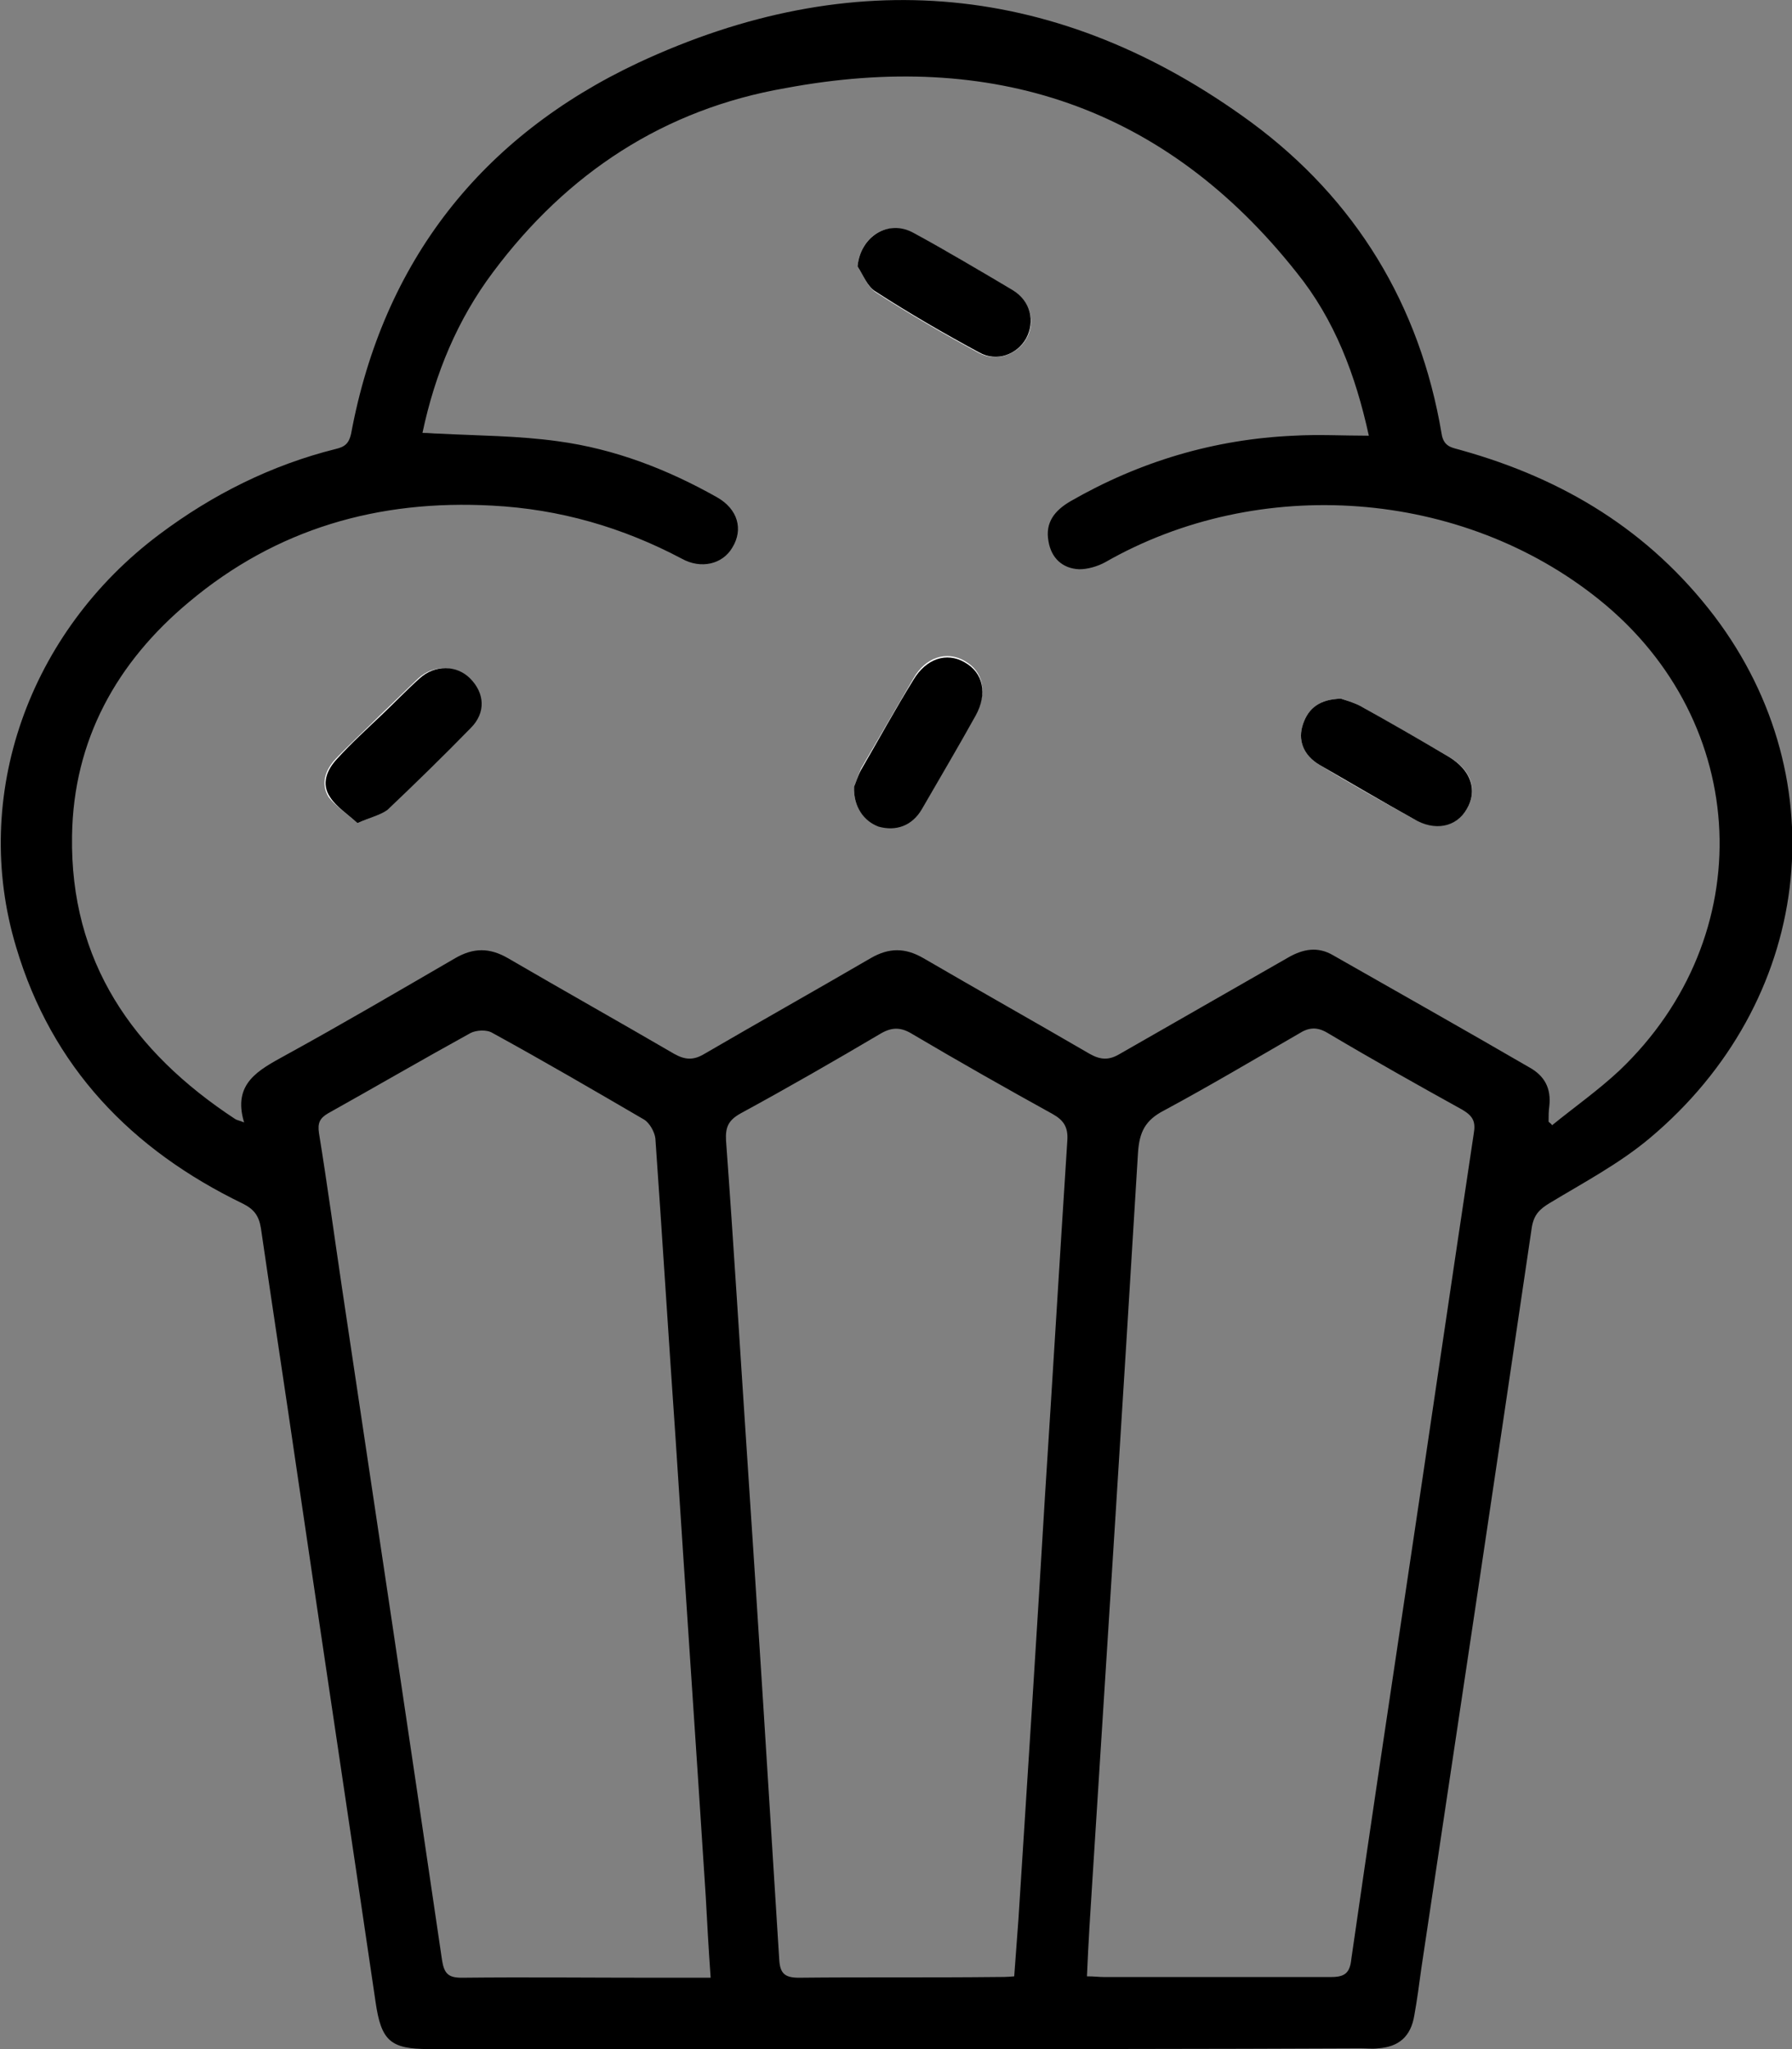 <?xml version="1.0" encoding="UTF-8"?> <svg xmlns="http://www.w3.org/2000/svg" xmlns:xlink="http://www.w3.org/1999/xlink" version="1.1" id="Слой_1" x="0px" y="0px" viewBox="0 0 256.2 293" style="enable-background:new 0 0 256.2 293;" xml:space="preserve"><rect x="0" y="0" width="256.2" height="293" fill="#808080" stroke="none"/> <style type="text/css"> .st0{fill:#FFFFFF;} </style> <g> <path d="M128,293c-22.2,0-44.5,0-66.7,0c-5.5,0-6.8-1.2-7.6-6.7c-3.7-25.2-7.5-50.4-11.2-75.6c-1.7-11.7-3.5-23.4-5.2-35.1 c-0.3-1.8-1-2.7-2.6-3.5c-15.9-7.7-27.3-19.5-32.4-36.7c-6.5-21.6,1.8-45,20.5-59c7.6-5.7,16-9.9,25.2-12.2 c1.3-0.3,1.9-0.8,2.2-2.2c4.6-24.7,18.7-42.5,41-53c30.6-14.3,60.3-11.6,87.7,8.5c14.9,11,24.1,26.1,27.2,44.5c0.3,2,1.6,2,2.9,2.4 c14.6,4.1,26.8,11.5,36.1,23.7c17.8,23.5,14,55.2-9.3,74.7c-4.3,3.6-9.4,6.3-14.2,9.2c-1.5,0.9-2.3,1.7-2.6,3.5 c-5.2,35.3-10.5,70.7-15.8,106c-0.3,2.2-0.6,4.5-1,6.7c-0.5,3-2.2,4.5-5.2,4.7c-0.8,0.1-1.7,0-2.5,0C172.3,293,150.1,293,128,293z M60.4,61.9c0.9,0,1.6,0.1,2.2,0.1c5.7,0.3,11.5,0.3,17.2,1.1c8.1,1.1,15.6,4,22.7,8c3,1.7,3.8,4.6,2.2,7.2 c-1.4,2.4-4.5,3.1-7.2,1.6C89,75.4,80,72.8,70.4,72.3C54.1,71.4,39.5,75.6,27,86.1c-10.3,8.6-16.5,19.7-16.7,33.4 c-0.3,18,8.7,30.9,23.3,40.5c0.3,0.2,0.6,0.2,1.3,0.5c-1.7-5.6,2.1-7.5,5.9-9.6c8.2-4.5,16.2-9.2,24.3-13.9c2.6-1.5,4.9-1.5,7.5,0 c7.9,4.6,15.9,9.1,23.8,13.7c1.6,0.9,2.8,0.9,4.3,0c7.9-4.6,15.9-9.1,23.8-13.7c2.6-1.5,4.9-1.5,7.5,0c7.9,4.6,15.9,9.1,23.8,13.7 c1.6,0.9,2.8,0.9,4.3,0c8-4.6,16.1-9.2,24.1-13.8c2.1-1.2,4.2-1.6,6.4-0.3c9.3,5.3,18.7,10.6,28,16c2.2,1.2,3.2,3,2.9,5.6 c-0.1,0.7-0.1,1.4-0.1,2.2c0.2,0.2,0.4,0.3,0.5,0.5c3.2-2.6,6.6-5,9.6-7.8c20.2-19.2,18.9-49.8-2.8-67.3 c-19.7-15.9-48.7-18-70.7-5.4c-1.1,0.6-2.5,1-3.7,1c-2.4-0.1-4-1.6-4.4-4c-0.5-2.7,0.9-4.4,3.1-5.7c9.9-5.7,20.6-8.9,32-9.4 c3.5-0.2,7,0,10.7,0c-1.9-8.7-4.9-16.6-10.3-23.3c-18.9-23.9-43.7-31.9-73.1-26.4C95,15.6,81.1,24.7,70.5,38.9 C65.4,45.7,62.2,53.4,60.4,61.9z M101.6,282.8c-0.3-4.2-0.5-7.9-0.7-11.6c-1.4-21.8-2.9-43.6-4.3-65.3c-1-14.4-1.9-28.8-2.9-43.1 c-0.1-0.9-0.8-2.2-1.6-2.7c-7.2-4.2-14.4-8.4-21.7-12.4c-0.8-0.5-2.3-0.4-3.1,0c-6.9,3.8-13.6,7.7-20.4,11.5 c-1.2,0.7-1.5,1.4-1.3,2.8c1.2,7.4,2.2,14.8,3.3,22.2c4.8,32,9.6,64.1,14.3,96.1c0.3,1.9,0.9,2.5,2.8,2.5c9.2-0.1,18.5,0,27.7,0 C96.1,282.8,98.7,282.8,101.6,282.8z M155.4,282.6c1.1,0,1.7,0.1,2.4,0.1c10.8,0,21.7,0,32.5,0c2,0,2.7-0.6,2.9-2.6 c2.5-17.4,5.1-34.7,7.7-52.1c3.3-22,6.5-44,9.8-65.9c0.3-1.7-0.1-2.5-1.6-3.4c-6.5-3.6-12.9-7.2-19.3-11c-1.5-0.9-2.7-0.8-4.1,0.1 c-6.4,3.7-12.8,7.5-19.3,11c-2.7,1.4-3.5,3.1-3.7,6c-2.1,34.6-4.3,69.1-6.5,103.7C155.9,273.1,155.6,277.8,155.4,282.6z M145,282.6 c0.2-2.8,0.4-5.5,0.6-8.1c1.3-20.2,2.6-40.4,3.8-60.6c1.1-17,2.1-33.9,3.2-50.9c0.1-1.8-0.5-2.8-2.1-3.7c-6.7-3.7-13.4-7.5-20-11.4 c-1.6-1-2.9-1.1-4.6-0.1c-6.6,3.9-13.2,7.7-20,11.4c-1.8,1-2.2,2-2.1,3.9c1.1,15,2,29.9,3,44.9c1.6,24,3.1,48,4.6,72.1 c0.1,2,0.7,2.7,2.8,2.7c9.3-0.1,18.7,0,28-0.1C143.2,282.7,144,282.7,145,282.6z"></path> <path class="st0" d="M51.1,117.7c1.8-0.8,3.2-1.1,4.1-1.9c4.1-3.8,8.1-7.7,11.9-11.7c2.2-2.2,2-5.1-0.1-7.1c-1.9-1.9-5-2-7.2,0 c-1.8,1.7-3.6,3.5-5.4,5.2c-2.1,2.1-4.3,4.1-6.4,6.3c-1.5,1.6-2.2,3.6-1,5.5C48.1,115.4,49.7,116.4,51.1,117.7z M191.7,99.9 c-3,0.1-4.6,1.3-5.4,3.6c-0.8,2.3,0,4.5,2.4,5.9c4.4,2.7,8.9,5.2,13.4,7.7c3.1,1.7,6.1,1.1,7.6-1.4c1.6-2.7,0.7-5.6-2.6-7.5 c-4.2-2.5-8.5-4.9-12.7-7.3C193.4,100.4,192.3,100.1,191.7,99.9z M122.1,112.5c-0.1,2.9,1.4,4.9,3.5,5.5c2.5,0.8,4.8-0.1,6.2-2.5 c2.6-4.4,5.2-8.9,7.7-13.4c1.7-3.1,1.1-6.1-1.6-7.6c-2.6-1.5-5.6-0.5-7.3,2.5c-2.5,4.3-5,8.6-7.5,12.9 C122.6,111,122.3,112.1,122.1,112.5z M122.6,38.1c0.8,1.2,1.4,2.9,2.6,3.7c4.8,3.1,9.8,6,14.8,8.7c2.5,1.3,5.4,0.2,6.7-2 c1.4-2.4,0.7-5.3-1.9-6.9c-4.7-2.9-9.4-5.7-14.2-8.2C126.9,31.3,123,33.8,122.6,38.1z"></path> <path d="M51.1,117.7c-1.4-1.3-3-2.3-3.9-3.7c-1.3-1.9-0.5-3.9,1-5.5c2-2.2,4.2-4.2,6.4-6.3c1.8-1.7,3.5-3.5,5.4-5.2 c2.2-2,5.3-1.9,7.2,0c2.1,2.1,2.3,4.9,0.1,7.1c-3.9,4-7.9,7.9-11.9,11.7C54.3,116.6,52.9,116.9,51.1,117.7z"></path> <path d="M191.7,99.9c0.6,0.2,1.7,0.5,2.7,1c4.3,2.4,8.5,4.8,12.7,7.3c3.2,1.9,4.2,4.8,2.6,7.5c-1.5,2.6-4.6,3.2-7.6,1.4 c-4.5-2.5-8.9-5.1-13.4-7.7c-2.4-1.4-3.2-3.6-2.4-5.9C187.1,101.2,188.7,100,191.7,99.9z"></path> <path d="M122.1,112.5c0.2-0.4,0.5-1.5,1-2.4c2.5-4.3,4.9-8.7,7.5-12.9c1.8-3,4.7-4,7.3-2.5c2.7,1.5,3.3,4.5,1.6,7.6 c-2.5,4.5-5.1,8.9-7.7,13.4c-1.4,2.4-3.7,3.2-6.2,2.5C123.5,117.4,122,115.4,122.1,112.5z"></path> <path d="M122.6,38.1c0.4-4.3,4.4-6.8,8-4.8c4.8,2.6,9.5,5.4,14.2,8.2c2.6,1.6,3.2,4.5,1.9,6.9c-1.3,2.3-4.2,3.4-6.7,2 c-5-2.7-10-5.6-14.8-8.7C124,41,123.4,39.3,122.6,38.1z"></path> </g> </svg> 